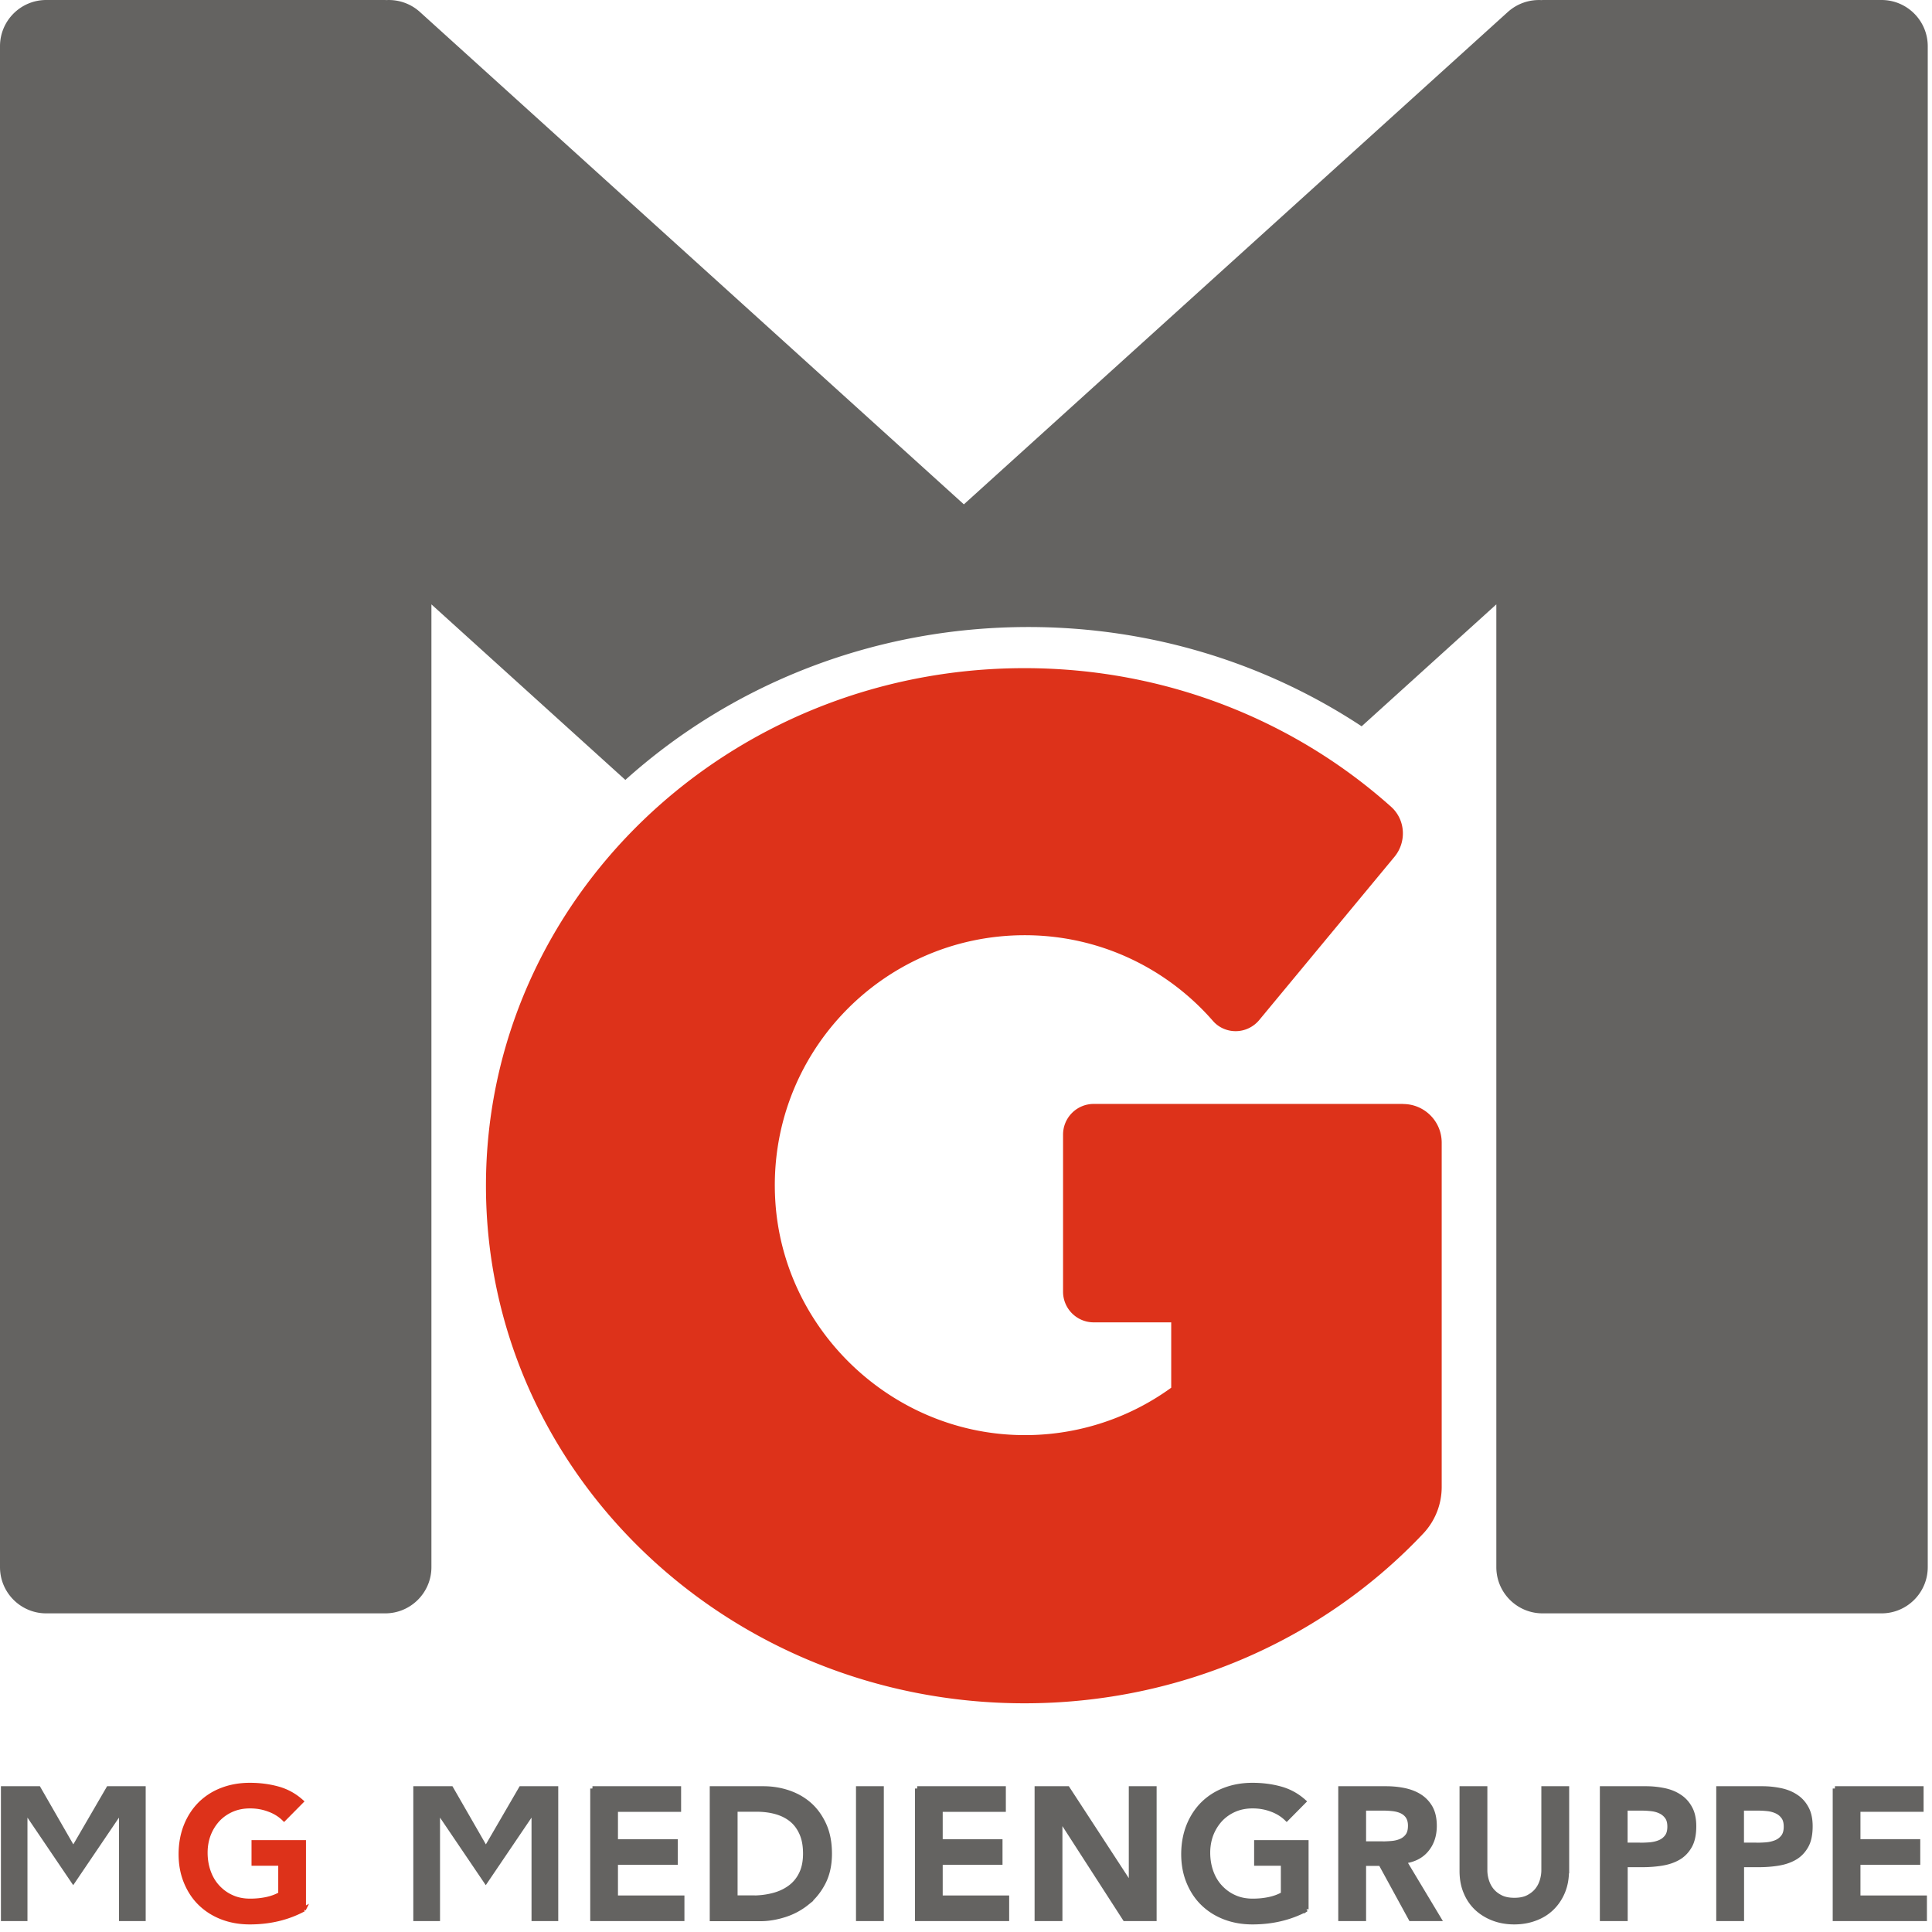 <?xml version="1.0" encoding="UTF-8"?>
<svg xmlns="http://www.w3.org/2000/svg" width="118" height="118" fill="none" viewBox="0 0 209 209">
  <g clip-path="url(#a)">
    <path fill="#DD321A" d="M151.79 119.42h-33.47c-1.84 0-3.32 1.49-3.32 3.32v16.99c0 1.84 1.49 3.32 3.32 3.32h8.38v7.07a26.925 26.925 0 0 1-16.49 5.12c-13.9-.33-25.49-11.45-26.34-25.33-.96-15.71 11.49-28.74 26.99-28.74 8.13 0 15.41 3.6 20.36 9.28.62.71 1.52 1.1 2.45 1.1.98 0 1.91-.44 2.54-1.19l14.64-17.67c1.33-1.61 1.2-4.01-.36-5.41-10.4-9.3-24.33-15-39.66-15-32.18 0-58.26 25.07-58.26 55.99s26.08 55.99 58.26 55.99c17.11 0 32.5-7.09 43.15-18.38a7.346 7.346 0 0 0 1.98-5.03v-37.24c0-2.31-1.87-4.18-4.18-4.18l.01-.01Z"></path>
    <path fill="#646361" d="M203.54 0h-36.67s-.07.01-.11.01c-1.29-.07-2.6.35-3.64 1.28l-58.85 53.27L45.42 1.29A5.012 5.012 0 0 0 41.78.01c-.04 0-.07-.01-.11-.01H5C2.24 0 0 2.24 0 5v164.53c0 2.76 2.24 5 5 5h36.67c2.76 0 5-2.24 5-5V65.38l20.98 18.99c11.41-10.26 26.74-16.54 43.6-16.54 13.38 0 25.79 3.97 36.05 10.74l14.57-13.19v104.15c0 2.76 2.24 5 5 5h36.67c2.76 0 5-2.24 5-5V5c0-2.76-2.24-5-5-5Z"></path>
    <path fill="#646361" stroke="#646361" stroke-width=".5" d="M44.98 193.48h3.82l3.76 6.54 3.8-6.54h3.78v14.09h-2.39v-11.7h-.04l-5.16 7.62-5.16-7.62h-.04v11.7h-2.39v-14.09h.02Zm-44.63 0h3.82l3.76 6.54 3.8-6.54h3.78v14.09h-2.39v-11.7h-.04l-5.16 7.62-5.16-7.62h-.04v11.7H.35v-14.09Zm63.74 0h9.34v2.27H66.6v3.46h6.47v2.27H66.6v3.82h7.19v2.27H64.1v-14.09h-.01Zm12.94 0h5.55c.93 0 1.82.14 2.69.43.86.29 1.63.72 2.29 1.3.66.58 1.19 1.32 1.59 2.2.4.88.6 1.92.6 3.12 0 1.2-.23 2.25-.69 3.14-.46.89-1.05 1.61-1.77 2.19a7.39 7.39 0 0 1-2.41 1.29c-.88.28-1.75.43-2.6.43h-5.25v-14.1Zm4.38 11.82c.78 0 1.52-.09 2.22-.27.7-.18 1.3-.46 1.82-.84.52-.38.93-.87 1.22-1.47.3-.6.45-1.34.45-2.2 0-.86-.13-1.58-.4-2.19-.27-.61-.63-1.1-1.1-1.48-.47-.38-1.03-.66-1.67-.84-.64-.18-1.35-.27-2.12-.27h-2.29v9.55h1.87v.01Zm11.44-11.82h2.51v14.09h-2.51v-14.09Zm6.37 0h9.34v2.27h-6.83v3.46h6.47v2.27h-6.47v3.82h7.19v2.27h-9.69v-14.09h-.01Zm12.95 0h3.32l6.83 10.47h.04v-10.47h2.51v14.09h-3.18l-6.97-10.81h-.04v10.81h-2.51v-14.09Zm29.14 13.06c-1.74.93-3.68 1.39-5.83 1.39-1.09 0-2.09-.18-3-.53-.91-.35-1.69-.85-2.35-1.49-.66-.64-1.17-1.42-1.54-2.32-.37-.9-.56-1.9-.56-3.01 0-1.11.19-2.15.56-3.08.37-.92.89-1.71 1.54-2.36a6.76 6.76 0 0 1 2.35-1.5c.91-.35 1.91-.53 3-.53s2.08.13 3.03.39c.95.26 1.79.72 2.53 1.38l-1.85 1.87c-.45-.44-1-.78-1.64-1.01-.64-.24-1.32-.36-2.04-.36s-1.39.13-1.98.39c-.59.26-1.1.62-1.52 1.07-.42.46-.75.99-.99 1.6-.23.61-.35 1.27-.35 1.97 0 .76.12 1.45.35 2.09.23.64.56 1.19.99 1.65.43.46.93.83 1.52 1.09.59.27 1.25.4 1.98.4.64 0 1.24-.06 1.8-.18s1.07-.31 1.5-.56v-3.32h-2.89v-2.27h5.39v7.23Zm3.72-13.06h4.9c.68 0 1.33.06 1.96.19.63.13 1.19.34 1.68.65s.88.72 1.17 1.23c.29.52.44 1.17.44 1.97 0 1.02-.28 1.88-.85 2.57-.56.69-1.37 1.11-2.42 1.25l3.74 6.23h-3.03l-3.26-5.97h-1.83v5.97h-2.51v-14.09h.01Zm4.46 5.97c.36 0 .72-.02 1.07-.05.36-.03.69-.11.99-.24.3-.13.54-.32.73-.58.19-.26.28-.62.28-1.08 0-.41-.09-.74-.26-1-.17-.25-.4-.44-.68-.57-.28-.13-.59-.21-.93-.25-.34-.04-.67-.06-.99-.06h-2.17v3.82h1.95l.01.01Zm19.99 2.95c0 .85-.15 1.62-.44 2.3-.29.68-.69 1.26-1.19 1.74s-1.1.85-1.79 1.1c-.69.26-1.44.39-2.25.39s-1.56-.13-2.25-.39-1.29-.63-1.8-1.1c-.51-.48-.91-1.06-1.19-1.74-.29-.68-.43-1.45-.43-2.3v-8.92h2.51v8.84c0 .35.05.71.16 1.08.11.38.28.73.53 1.05.25.32.57.58.98.79.4.21.91.31 1.5.31s1.1-.1 1.5-.31c.4-.21.73-.47.98-.79.25-.32.42-.67.53-1.05.11-.38.16-.74.16-1.08v-8.84h2.51v8.92h-.02Zm3.84-8.92h4.74c.68 0 1.33.07 1.96.2.63.13 1.18.35 1.66.67.48.31.86.73 1.14 1.25.29.52.43 1.18.43 1.96 0 .89-.15 1.61-.46 2.15-.31.54-.72.97-1.23 1.26-.52.3-1.12.5-1.8.61-.68.11-1.4.16-2.14.16h-1.79v5.83h-2.51v-14.09Zm4.02 6.11c.36 0 .73-.01 1.11-.04.38-.03.74-.11 1.06-.24.33-.13.59-.33.8-.6.21-.27.31-.64.31-1.11 0-.44-.09-.79-.28-1.05-.19-.26-.42-.46-.72-.6-.29-.14-.62-.23-.98-.27-.36-.04-.7-.06-1.03-.06h-1.79v3.96h1.51l.01.01Zm8.57-6.11h4.74c.68 0 1.33.07 1.96.2.63.13 1.18.35 1.66.67.48.31.86.73 1.14 1.25.29.52.43 1.18.43 1.96 0 .89-.15 1.61-.46 2.15-.31.54-.72.97-1.23 1.26-.52.3-1.12.5-1.8.61-.68.11-1.4.16-2.14.16h-1.79v5.83h-2.51v-14.09Zm4.02 6.11c.36 0 .73-.01 1.11-.04.38-.03.74-.11 1.06-.24.33-.13.59-.33.8-.6.21-.27.31-.64.31-1.11 0-.44-.09-.79-.28-1.05-.19-.26-.42-.46-.72-.6a3.1 3.1 0 0 0-.97-.27c-.36-.04-.7-.06-1.04-.06h-1.79v3.96h1.51l.01.01Zm8.57-6.11h9.34v2.27h-6.83v3.46h6.47v2.27h-6.47v3.82h7.19v2.27h-9.69v-14.09h-.01Z"></path>
    <path fill="#DD321A" stroke="#DD321A" stroke-width=".5" d="M32.85 206.54c-1.74.93-3.68 1.39-5.83 1.39-1.09 0-2.09-.18-3-.53-.91-.35-1.69-.85-2.35-1.49-.66-.64-1.17-1.42-1.54-2.32-.37-.9-.56-1.9-.56-3.01 0-1.11.19-2.15.56-3.08.37-.92.89-1.71 1.54-2.36a6.76 6.76 0 0 1 2.35-1.5c.91-.35 1.91-.53 3-.53s2.08.13 3.03.39c.95.26 1.79.72 2.53 1.38l-1.85 1.87c-.45-.44-1-.78-1.64-1.01-.64-.24-1.32-.36-2.04-.36s-1.39.13-1.98.39c-.59.26-1.1.62-1.52 1.07-.42.46-.75.99-.99 1.6-.23.61-.35 1.27-.35 1.97 0 .76.12 1.45.35 2.09.23.64.56 1.19.99 1.65.43.46.93.83 1.52 1.09.59.27 1.25.4 1.98.4.64 0 1.24-.06 1.8-.18s1.07-.31 1.5-.56v-3.32h-2.89v-2.27h5.39v7.23Z"></path>
  </g>
  <defs>
    <clipPath id="a">
      <path fill="#fff" d="M0 0h208.54v208.18H0z"></path>
    </clipPath>
  </defs>
</svg>
